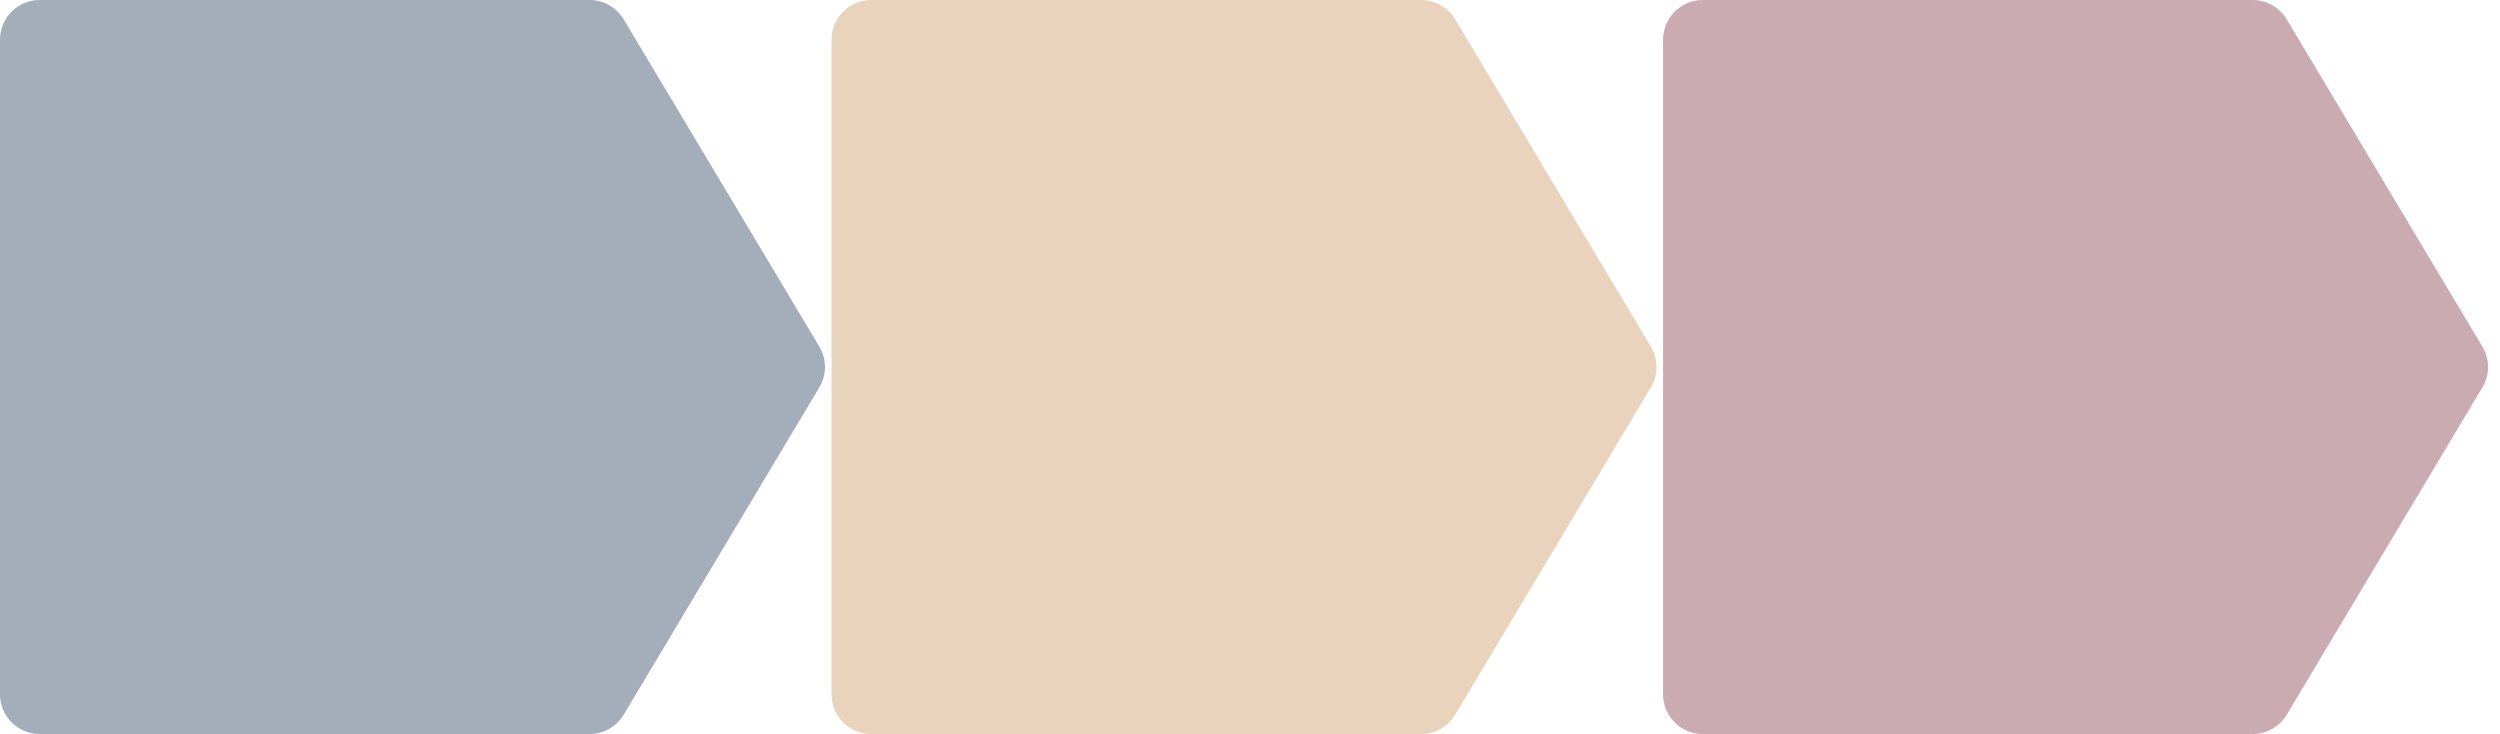 <svg width="252" height="74" viewBox="0 0 252 74" fill="none" xmlns="http://www.w3.org/2000/svg">
<path d="M0 4C0 1.791 1.791 0 4 0H59.433C60.84 0 62.144 0.74 62.866 1.948L82.591 34.943C83.347 36.207 83.347 37.784 82.591 39.048L62.866 72.044C62.144 73.252 60.84 73.991 59.433 73.991H4C1.791 73.991 0 72.2 0 69.991V4Z" fill="#A4AEBB"/>
<path d="M83.818 4C83.818 1.791 85.609 0 87.818 0H143.251C144.659 0 145.963 0.74 146.685 1.948L166.41 34.943C167.165 36.207 167.165 37.784 166.41 39.048L146.685 72.044C145.963 73.252 144.659 73.991 143.251 73.991H87.818C85.609 73.991 83.818 72.2 83.818 69.991V4Z" fill="#E9D3BC"/>
<path d="M167.636 4C167.636 1.791 169.427 0 171.636 0H227.069C228.476 0 229.78 0.74 230.502 1.948L250.227 34.943C250.983 36.207 250.983 37.784 250.227 39.048L230.502 72.044C229.78 73.252 228.476 73.991 227.069 73.991H171.636C169.427 73.991 167.636 72.2 167.636 69.991V4Z" fill="#CBABB2"/>
</svg>
